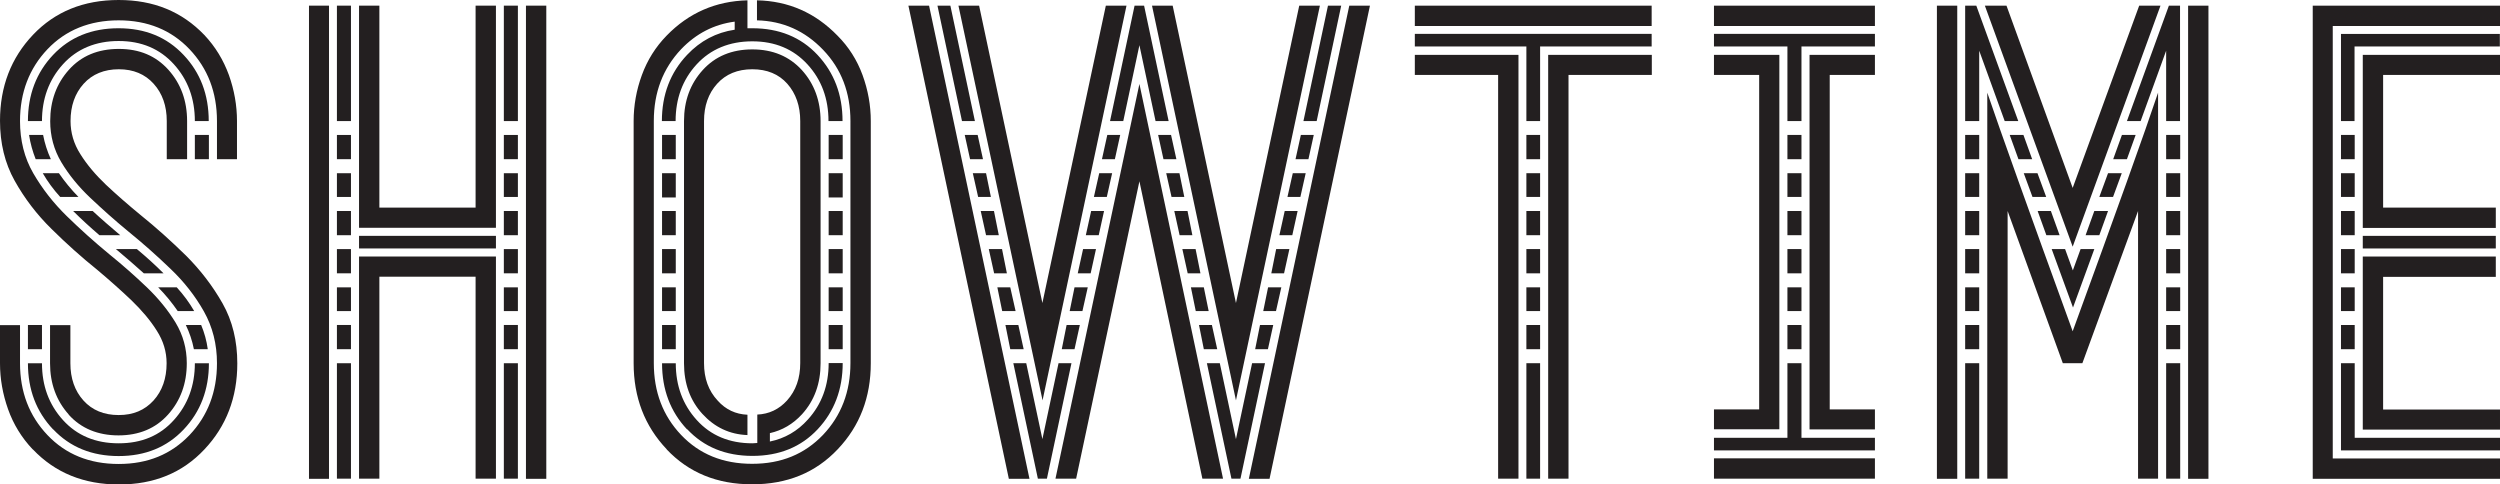 <?xml version="1.0" encoding="UTF-8"?>
<svg id="Camada_2" data-name="Camada 2" xmlns="http://www.w3.org/2000/svg" viewBox="0 0 154.86 30">
  <defs>
    <style>
      .cls-1 {
        fill: #231f20;
        stroke-width: 0px;
      }
    </style>
  </defs>
  <g id="Camada_1-2" data-name="Camada 1">
    <g>
      <path class="cls-1" d="M4.26,25.68c-.77-.86-1.16-1.92-1.16-3.18v-2.36h1.26v2.36c0,.94.27,1.71.81,2.31.54.6,1.27.9,2.18.9s1.61-.3,2.16-.9c.54-.6.81-1.37.81-2.31,0-.71-.2-1.38-.61-2.02-.4-.64-.93-1.26-1.57-1.88-.64-.61-1.35-1.24-2.11-1.88-.97-.78-1.91-1.62-2.83-2.53-.92-.9-1.68-1.9-2.29-2.99-.61-1.09-.91-2.33-.91-3.72,0-2.11.68-3.89,2.05-5.33C3.41.72,5.18,0,7.35,0s3.92.72,5.31,2.17c.68.72,1.18,1.55,1.52,2.48.33.93.5,1.88.5,2.85v2.36h-1.24v-2.36c0-1.78-.57-3.26-1.7-4.45-1.13-1.19-2.6-1.79-4.39-1.79s-3.28.6-4.41,1.79c-1.13,1.19-1.7,2.68-1.7,4.45,0,1.2.27,2.28.82,3.23.55.95,1.24,1.84,2.08,2.66.84.82,1.71,1.6,2.62,2.35.84.68,1.62,1.37,2.34,2.06.72.69,1.31,1.42,1.78,2.19.46.77.69,1.6.69,2.51,0,1.26-.39,2.32-1.16,3.18-.77.86-1.8,1.29-3.07,1.29s-2.32-.43-3.09-1.29ZM2.02,27.83c-.68-.72-1.19-1.55-1.52-2.48-.33-.93-.5-1.88-.5-2.85v-2.36h1.24v2.36c0,1.78.57,3.26,1.7,4.45,1.13,1.19,2.6,1.79,4.41,1.79s3.25-.6,4.39-1.79c1.13-1.19,1.7-2.68,1.7-4.45,0-1.18-.27-2.25-.81-3.21s-1.23-1.84-2.07-2.64c-.84-.81-1.71-1.58-2.62-2.32-.84-.69-1.62-1.39-2.35-2.08-.73-.69-1.33-1.43-1.79-2.2-.46-.77-.69-1.62-.69-2.55,0-1.26.39-2.32,1.16-3.18.77-.86,1.8-1.29,3.09-1.29s2.29.43,3.07,1.29c.77.86,1.16,1.92,1.16,3.18v2.36h-1.26v-2.36c0-.94-.27-1.71-.81-2.31-.54-.6-1.26-.9-2.16-.9s-1.64.3-2.18.9c-.54.6-.81,1.37-.81,2.31,0,.72.2,1.41.61,2.05.4.64.93,1.27,1.58,1.89.65.61,1.37,1.24,2.15,1.88.97.78,1.9,1.62,2.81,2.51.9.9,1.66,1.89,2.27,2.97s.91,2.32.91,3.71c0,2.11-.68,3.89-2.04,5.33-1.36,1.45-3.12,2.17-5.29,2.17s-3.95-.72-5.33-2.17ZM12.07,7.5c0-1.39-.43-2.56-1.3-3.52-.87-.96-2.01-1.44-3.42-1.44s-2.58.48-3.45,1.44c-.87.96-1.3,2.14-1.3,3.52h-.87c0-1.63.52-3,1.56-4.1,1.04-1.1,2.39-1.65,4.05-1.65s2.99.55,4.03,1.65c1.04,1.1,1.56,2.46,1.56,4.1h-.87ZM1.73,21.63v-1.5h.87v1.5h-.87ZM3.29,26.6c-1.04-1.1-1.56-2.46-1.56-4.1h.87c0,1.39.43,2.56,1.3,3.52.87.96,2.02,1.44,3.45,1.44s2.56-.48,3.42-1.44c.87-.96,1.3-2.14,1.3-3.52h.87c0,1.63-.52,3-1.56,4.1-1.04,1.1-2.38,1.65-4.03,1.65s-3.01-.55-4.05-1.65ZM2.21,9.86c-.19-.48-.33-.98-.41-1.5h.87c.1.52.26,1.02.48,1.5h-.93ZM3.73,12.2c-.42-.46-.78-.95-1.08-1.47h1c.35.51.75,1,1.21,1.47h-1.13ZM6.16,14.57c-.56-.48-1.11-.98-1.63-1.5h1.21c.55.51,1.12,1,1.71,1.5h-1.3ZM8.91,16.93c-.56-.51-1.14-1-1.73-1.5h1.3c.58.48,1.13.98,1.65,1.5h-1.21ZM11.01,19.27c-.35-.51-.75-1-1.21-1.47h1.15c.42.46.78.95,1.08,1.47h-1.02ZM12.01,21.63c-.1-.52-.27-1.02-.5-1.5h.95c.2.48.34.98.41,1.5h-.87ZM12.07,9.86v-1.5h.87v1.5h-.87Z"/>
      <path class="cls-1" d="M19.14,29.65V.35h1.24v29.31h-1.24ZM20.87,7.5V.35h.87v7.15h-.87ZM20.87,9.86v-1.5h.87v1.5h-.87ZM20.87,12.2v-1.47h.87v1.47h-.87ZM20.87,14.57v-1.5h.87v1.5h-.87ZM20.87,16.93v-1.5h.87v1.5h-.87ZM20.87,19.27v-1.47h.87v1.47h-.87ZM20.87,21.63v-1.5h.87v1.5h-.87ZM20.87,29.65v-7.15h.87v7.15h-.87ZM22.24,14.11V.35h1.26v12.51h5.96V.35h1.26v13.76h-8.48ZM22.24,15.39v-.78h8.48v.78h-8.48ZM29.46,29.65v-12.51h-5.96v12.51h-1.26v-13.76h8.48v13.76h-1.26ZM31.21,7.5V.35h.87v7.15h-.87ZM31.21,9.86v-1.5h.87v1.5h-.87ZM31.21,12.2v-1.47h.87v1.47h-.87ZM31.21,14.57v-1.5h.87v1.5h-.87ZM31.21,16.93v-1.5h.87v1.5h-.87ZM31.21,19.27v-1.47h.87v1.47h-.87ZM31.21,21.63v-1.5h.87v1.5h-.87ZM31.21,29.65v-7.15h.87v7.15h-.87ZM32.58,29.65V.35h1.26v29.31h-1.26Z"/>
      <path class="cls-1" d="M41.3,27.83c-1.37-1.44-2.05-3.22-2.05-5.33V7.5c0-.97.17-1.92.51-2.85.34-.93.85-1.74,1.53-2.44C42.67.79,44.34.07,46.3.02v1.73h.3c1.66,0,3.01.55,4.04,1.65,1.03,1.1,1.55,2.46,1.55,4.1h-.87c0-1.39-.43-2.56-1.3-3.51s-2.01-1.43-3.42-1.43-2.58.48-3.45,1.43-1.3,2.12-1.3,3.51h-.85c0-1.63.52-3,1.56-4.1.82-.87,1.81-1.39,2.95-1.56v-.5c-1.29.17-2.39.74-3.32,1.71-1.13,1.2-1.69,2.68-1.69,4.44v15c0,1.78.56,3.26,1.69,4.45s2.59,1.79,4.4,1.79,3.25-.6,4.39-1.79c1.13-1.19,1.7-2.68,1.7-4.45V7.5c0-1.76-.56-3.23-1.69-4.41-1.13-1.18-2.49-1.79-4.1-1.83V.02c1.95.04,3.61.77,4.99,2.19.69.69,1.21,1.51,1.55,2.44.34.93.51,1.88.51,2.85v15c0,2.11-.68,3.89-2.05,5.33-1.37,1.45-3.13,2.17-5.3,2.17s-3.93-.72-5.3-2.17ZM42.56,26.6c-1.03-1.1-1.55-2.46-1.55-4.1h.85c0,1.39.43,2.56,1.3,3.52.87.96,2.02,1.44,3.45,1.44l.3-.02v-1.76c.72-.03,1.34-.32,1.84-.87.55-.61.82-1.38.82-2.32V7.5c0-.94-.27-1.71-.8-2.31-.53-.6-1.26-.9-2.17-.9s-1.64.3-2.18.9c-.54.6-.81,1.37-.81,2.31v15c0,.94.28,1.71.85,2.32.49.55,1.11.84,1.84.87v1.26c-1.1-.04-2.03-.48-2.79-1.31-.76-.83-1.14-1.88-1.14-3.13V7.5c0-1.26.39-2.31,1.16-3.16.77-.85,1.8-1.28,3.07-1.28s2.29.43,3.07,1.28c.77.85,1.16,1.91,1.16,3.16v15c0,1.26-.38,2.31-1.15,3.16-.56.61-1.23,1-1.99,1.17v.52c.92-.19,1.71-.64,2.36-1.37.85-.94,1.28-2.1,1.28-3.49h.87c0,1.63-.52,3-1.55,4.1-1.03,1.1-2.38,1.65-4.04,1.65s-3.01-.55-4.04-1.65ZM41.01,9.86v-1.5h.85v1.5h-.85ZM41.01,12.23v-1.5h.85v1.5h-.85ZM41.01,14.57v-1.5h.85v1.5h-.85ZM41.01,16.93v-1.5h.85v1.5h-.85ZM41.01,19.27v-1.47h.85v1.47h-.85ZM41.01,21.63v-1.5h.85v1.5h-.85ZM51.33,9.86v-1.5h.87v1.5h-.87ZM51.33,12.23v-1.5h.87v1.5h-.87ZM51.33,14.57v-1.5h.87v1.5h-.87ZM51.33,16.93v-1.5h.87v1.5h-.87ZM51.33,19.27v-1.47h.87v1.47h-.87ZM51.33,21.63v-1.5h.87v1.5h-.87Z"/>
      <path class="cls-1" d="M62.49,29.65L56.27.35h1.28l6.22,29.31h-1.28ZM59.59,7.5l-1.52-7.15h.8l1.52,7.15h-.8ZM59.37.35h1.28l3.92,18.42L68.5.35h1.28l-5.2,24.45L59.37.35ZM60.09,9.86l-.33-1.5h.8l.33,1.5h-.8ZM60.59,12.2l-.33-1.47h.82l.3,1.47h-.8ZM61.08,14.57l-.33-1.5h.82l.3,1.5h-.8ZM61.58,16.93l-.33-1.5h.82l.3,1.5h-.8ZM62.08,19.27l-.3-1.47h.8l.33,1.47h-.82ZM62.58,21.63l-.3-1.5h.8l.33,1.5h-.82ZM64.29,29.65l-1.52-7.15h.8l1,4.7,1-4.7h.8l-1.52,7.15h-.56ZM74.48,29.65l-3.9-18.42-3.92,18.42h-1.28l5.2-24.45,5.18,24.45h-1.28ZM65.77,21.63l.3-1.5h.82l-.33,1.5h-.8ZM66.26,19.27l.3-1.47h.82l-.33,1.47h-.8ZM66.76,16.93l.33-1.5h.8l-.33,1.5h-.8ZM67.26,14.57l.33-1.5h.8l-.33,1.5h-.8ZM67.76,12.2l.33-1.47h.8l-.33,1.47h-.8ZM68.26,9.86l.33-1.5h.8l-.33,1.5h-.8ZM71.58,7.5l-1-4.7-1,4.7h-.82l1.52-7.15h.59l1.52,7.15h-.8ZM71.36.35h1.28l3.92,18.42L80.48.35h1.28l-5.2,24.45L71.36.35ZM72.07,9.86l-.33-1.5h.8l.33,1.5h-.8ZM72.57,12.2l-.33-1.47h.82l.3,1.47h-.8ZM73.07,14.57l-.33-1.5h.82l.3,1.5h-.8ZM73.57,16.93l-.33-1.5h.82l.3,1.5h-.8ZM74.07,19.27l-.3-1.47h.8l.3,1.47h-.8ZM74.57,21.63l-.3-1.5h.8l.33,1.5h-.82ZM76.28,29.65l-1.52-7.15h.8l1,4.7,1-4.7h.8l-1.52,7.15h-.56ZM77.36,29.65L83.58.35h1.28l-6.22,29.31h-1.28ZM77.75,21.63l.3-1.5h.82l-.33,1.5h-.8ZM78.25,19.27l.3-1.47h.82l-.33,1.47h-.8ZM78.75,16.93l.3-1.5h.82l-.33,1.5h-.8ZM79.25,14.57l.33-1.5h.8l-.33,1.5h-.8ZM79.75,12.2l.33-1.47h.8l-.33,1.47h-.8ZM80.25,9.86l.33-1.5h.8l-.33,1.5h-.8ZM80.74,7.5l1.52-7.15h.82l-1.52,7.15h-.82Z"/>
      <path class="cls-1" d="M87.64,1.6V.35h14.67v1.26h-14.67ZM94.55,7.5V2.88h-6.91v-.78h14.67v.78h-6.91v4.62h-.85ZM92.8,29.65V4.64h-5.16v-1.24h6.42v26.25h-1.26ZM94.55,9.86v-1.5h.85v1.5h-.85ZM94.55,12.2v-1.47h.85v1.47h-.85ZM94.55,14.57v-1.5h.85v1.5h-.85ZM94.55,16.93v-1.5h.85v1.5h-.85ZM94.55,19.27v-1.47h.85v1.47h-.85ZM94.55,21.63v-1.5h.85v1.5h-.85ZM94.55,29.65v-7.15h.85v7.15h-.85ZM95.9,29.65V3.4h6.42v1.24h-5.16v25.01h-1.26Z"/>
      <path class="cls-1" d="M106.17,1.6V.35h9.97v1.26h-9.97ZM110.72,7.5V2.88h-4.55v-.78h9.97v.78h-4.55v4.62h-.87ZM106.17,26.6v-1.24h2.8V4.64h-2.8v-1.24h4.05v23.19h-4.05ZM106.17,27.9v-.78h4.55v-4.62h.87v4.62h4.55v.78h-9.97ZM106.17,29.65v-1.26h9.97v1.26h-9.97ZM110.72,9.86v-1.5h.87v1.5h-.87ZM110.72,12.2v-1.47h.87v1.47h-.87ZM110.72,14.57v-1.5h.87v1.5h-.87ZM110.72,16.93v-1.5h.87v1.5h-.87ZM110.72,19.27v-1.47h.87v1.47h-.87ZM110.72,21.63v-1.5h.87v1.5h-.87ZM112.09,26.6V3.4h4.05v1.24h-2.8v20.72h2.8v1.24h-4.05Z"/>
      <path class="cls-1" d="M119.98,29.65V.35h1.26v29.31h-1.26ZM124.18,7.5l-1.58-4.36v4.36h-.87V.35h.69l2.6,7.15h-.85ZM121.73,9.86v-1.5h.87v1.5h-.87ZM121.73,12.2v-1.47h.87v1.47h-.87ZM121.73,14.57v-1.5h.87v1.5h-.87ZM121.73,16.93v-1.5h.87v1.5h-.87ZM121.73,19.27v-1.47h.87v1.47h-.87ZM121.73,21.63v-1.5h.87v1.5h-.87ZM121.73,29.65v-7.15h.87v7.15h-.87ZM122.95.35h1.34l4.1,11.29,4.12-11.29h1.32l-5.44,14.93L122.95.35ZM132.44,29.65V13.07l-3.45,9.43h-1.21l-3.42-9.43v16.58h-1.26V5.74c.84,2.46,2.6,7.38,5.29,14.78,2.7-7.4,4.47-12.33,5.29-14.78v23.91h-1.24ZM125.03,9.86l-.54-1.5h.85l.54,1.5h-.85ZM125.9,12.2l-.54-1.47h.85l.54,1.47h-.85ZM126.76,14.57l-.54-1.5h.82l.54,1.5h-.82ZM127.07,15.43h.85l.48,1.32.48-1.32h.85l-1.32,3.62-1.32-3.62ZM129.19,14.57l.54-1.5h.85l-.54,1.5h-.85ZM130.04,12.2l.54-1.47h.85l-.54,1.47h-.85ZM130.9,9.86l.54-1.5h.85l-.54,1.5h-.85ZM134.18,7.5V3.14l-1.58,4.36h-.85l2.6-7.15h.69v7.15h-.87ZM134.18,9.86v-1.5h.87v1.5h-.87ZM134.18,12.2v-1.47h.87v1.47h-.87ZM134.18,14.57v-1.5h.87v1.5h-.87ZM134.18,16.93v-1.5h.87v1.5h-.87ZM134.18,19.27v-1.47h.87v1.47h-.87ZM134.18,21.63v-1.5h.87v1.5h-.87ZM134.18,29.65v-7.15h.87v7.15h-.87ZM135.54,29.65V.35h1.26v29.31h-1.26Z"/>
      <path class="cls-1" d="M143.26,29.65V.35h11.6v1.26h-10.36v26.79h10.36v1.26h-11.6ZM145.01,7.5V2.1h9.84v.78h-9v4.62h-.85ZM145.01,9.86v-1.5h.85v1.5h-.85ZM145.01,12.2v-1.47h.85v1.47h-.85ZM145.01,14.57v-1.5h.85v1.5h-.85ZM145.01,16.93v-1.5h.85v1.5h-.85ZM145.01,19.27v-1.47h.85v1.47h-.85ZM145.01,21.63v-1.5h.85v1.5h-.85ZM145.01,27.9v-5.4h.85v4.62h9v.78h-9.84ZM146.36,14.11V3.4h8.5v1.24h-7.24v8.22h6.98v1.26h-8.24ZM146.36,15.39v-.78h8.24v.78h-8.24ZM146.36,26.6v-10.71h8.24v1.26h-6.98v8.22h7.24v1.24h-8.5Z"/>
    </g>
  </g>
</svg>